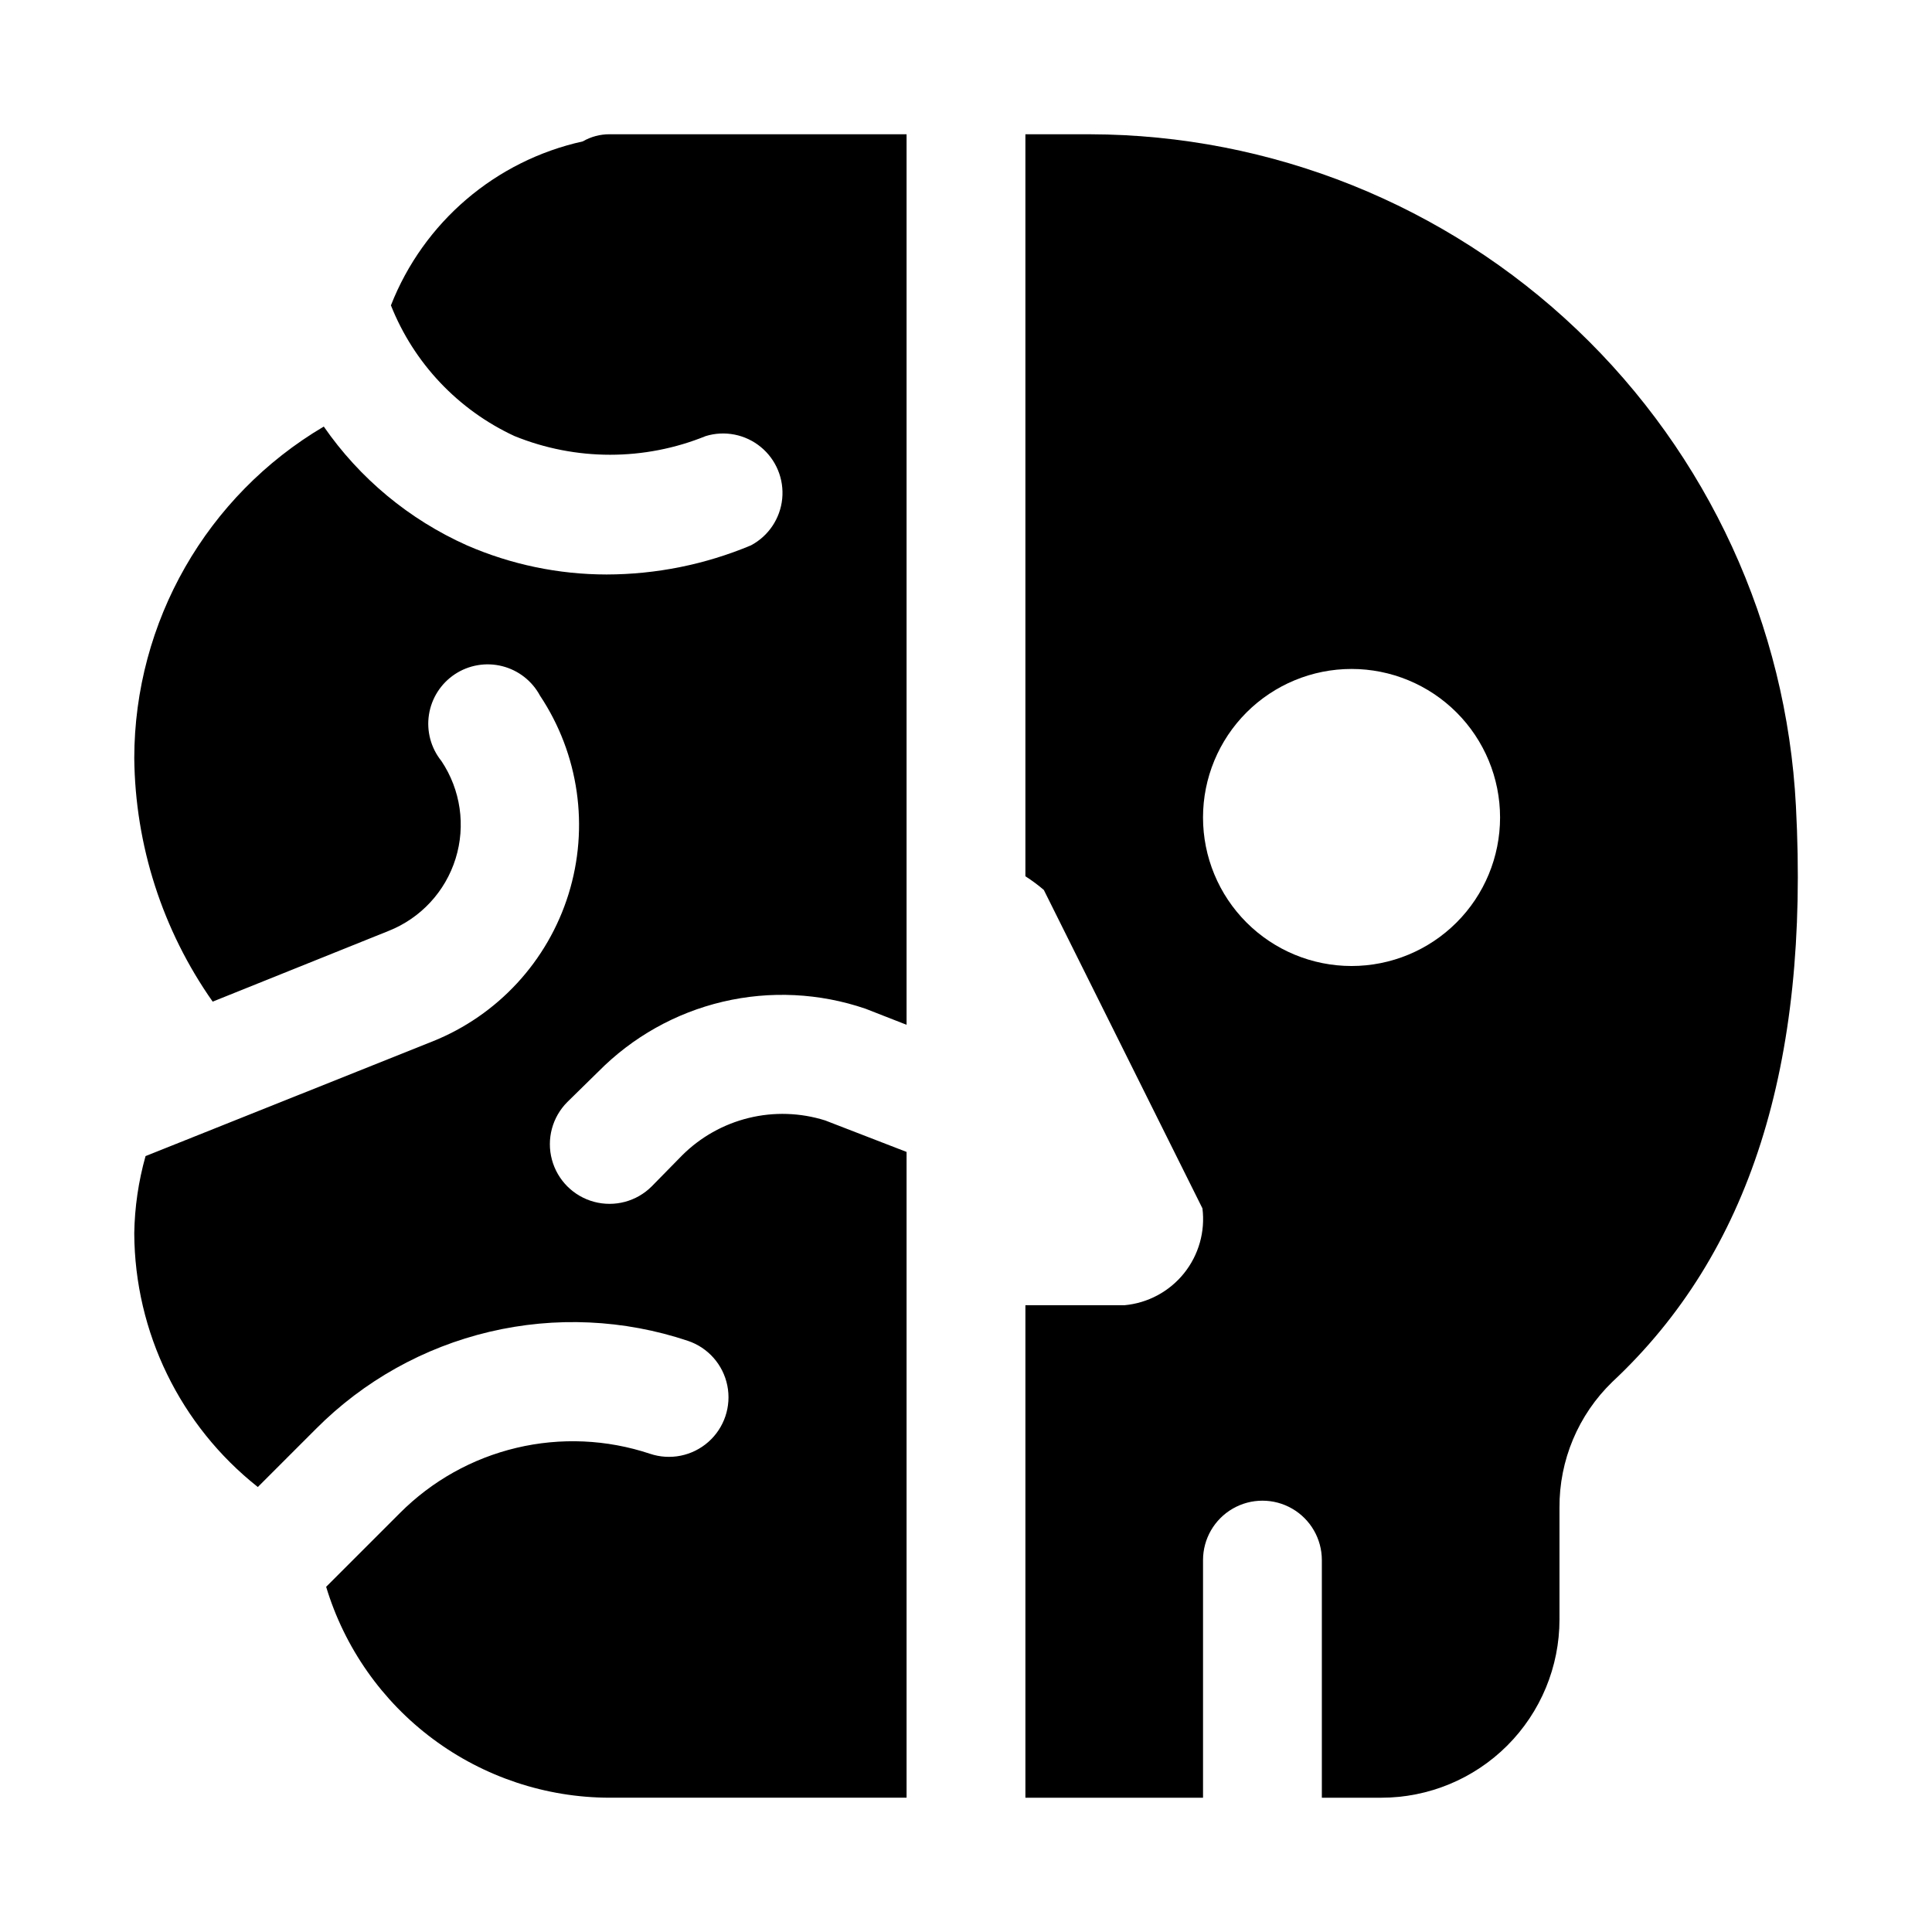 <?xml version="1.0" encoding="UTF-8"?>
<!-- Uploaded to: ICON Repo, www.iconrepo.com, Generator: ICON Repo Mixer Tools -->
<svg fill="#000000" width="800px" height="800px" version="1.1" viewBox="144 144 512 512" xmlns="http://www.w3.org/2000/svg">
 <g>
  <path d="m298.45 181.47c-23.133 5.106-42.199 21.402-50.852 43.453 6.078 15.312 17.797 27.707 32.746 34.637 16.254 6.606 34.441 6.606 50.695 0 5.039-1.535 10.508-0.449 14.578 2.894 4.07 3.34 6.199 8.496 5.676 13.734-0.527 5.242-3.637 9.871-8.289 12.34-12.117 5.074-25.121 7.695-38.258 7.715-12.73-0.008-25.324-2.637-36.996-7.715-15.293-6.828-28.414-17.719-37.945-31.488-31.078 18.359-50.168 51.754-50.223 87.852 0.23 23.125 7.477 45.637 20.781 64.551l46.602-18.734c8.52-3.375 15.051-10.418 17.773-19.164 2.723-8.746 1.34-18.258-3.758-25.867-2.781-3.449-3.977-7.91-3.301-12.285 0.68-4.379 3.172-8.266 6.863-10.715 3.691-2.445 8.246-3.223 12.539-2.141 4.297 1.078 7.938 3.922 10.031 7.824 10.309 15.5 13.082 34.82 7.555 52.594-5.527 17.777-18.77 32.117-36.051 39.035l-76.043 30.387c-1.875 6.664-2.883 13.547-2.992 20.469 0.125 26.223 12.176 50.961 32.746 67.227l15.43-15.43c12.625-12.68 28.543-21.582 45.957-25.699 17.414-4.117 35.633-3.285 52.602 2.398 5.344 1.801 9.32 6.312 10.434 11.84s-0.809 11.23-5.039 14.957c-4.231 3.731-10.129 4.918-15.473 3.117-11.418-3.801-23.672-4.344-35.379-1.559-11.711 2.781-22.41 8.773-30.902 17.301l-19.523 19.523c4.871 16.137 14.801 30.281 28.324 40.344 13.523 10.062 29.922 15.516 46.777 15.547h78.719v-171.14l-21.57-8.344c-6.566-2.066-13.578-2.297-20.27-0.656-6.688 1.637-12.801 5.078-17.672 9.945l-8.031 8.188c-3.992 3.992-9.812 5.551-15.27 4.09-5.453-1.461-9.715-5.723-11.176-11.18-1.465-5.453 0.098-11.273 4.09-15.27l8.188-8.031v0.004c9.043-9.168 20.488-15.598 33.02-18.551 12.535-2.953 25.645-2.305 37.828 1.863l10.863 4.25v-236h-78.719c-2.488-0.008-4.934 0.645-7.086 1.891z"/>
  <path d="m619.94 357.65c-2.477-47.977-23.25-93.176-58.039-126.3-34.793-33.121-80.961-51.648-129-51.766h-17.16v196.64c1.711 1.09 3.34 2.301 4.883 3.621l42.035 84.387c0.77 6.156-0.992 12.363-4.879 17.199-3.887 4.836-9.566 7.891-15.746 8.465h-26.293v130.52h47.074v-62.977c0-5.625 3-10.82 7.871-13.633s10.875-2.812 15.746 0 7.871 8.008 7.871 13.633v62.977h15.746c12.523 0 24.539-4.977 33.398-13.832 8.855-8.859 13.832-20.871 13.832-33.398v-29.598c-0.09-12.574 4.973-24.637 14.012-33.379 36.371-34.008 52.27-83.914 48.648-152.56zm-117.77 42.352c-10.438 0-20.449-4.148-27.832-11.531-7.379-7.379-11.527-17.391-11.527-27.832 0-10.438 4.148-20.449 11.527-27.832 7.383-7.379 17.395-11.527 27.832-11.527 10.441 0 20.453 4.148 27.832 11.527 7.383 7.383 11.531 17.395 11.531 27.832 0 10.441-4.148 20.453-11.531 27.832-7.379 7.383-17.391 11.531-27.832 11.531z"/>
 </g>
</svg>